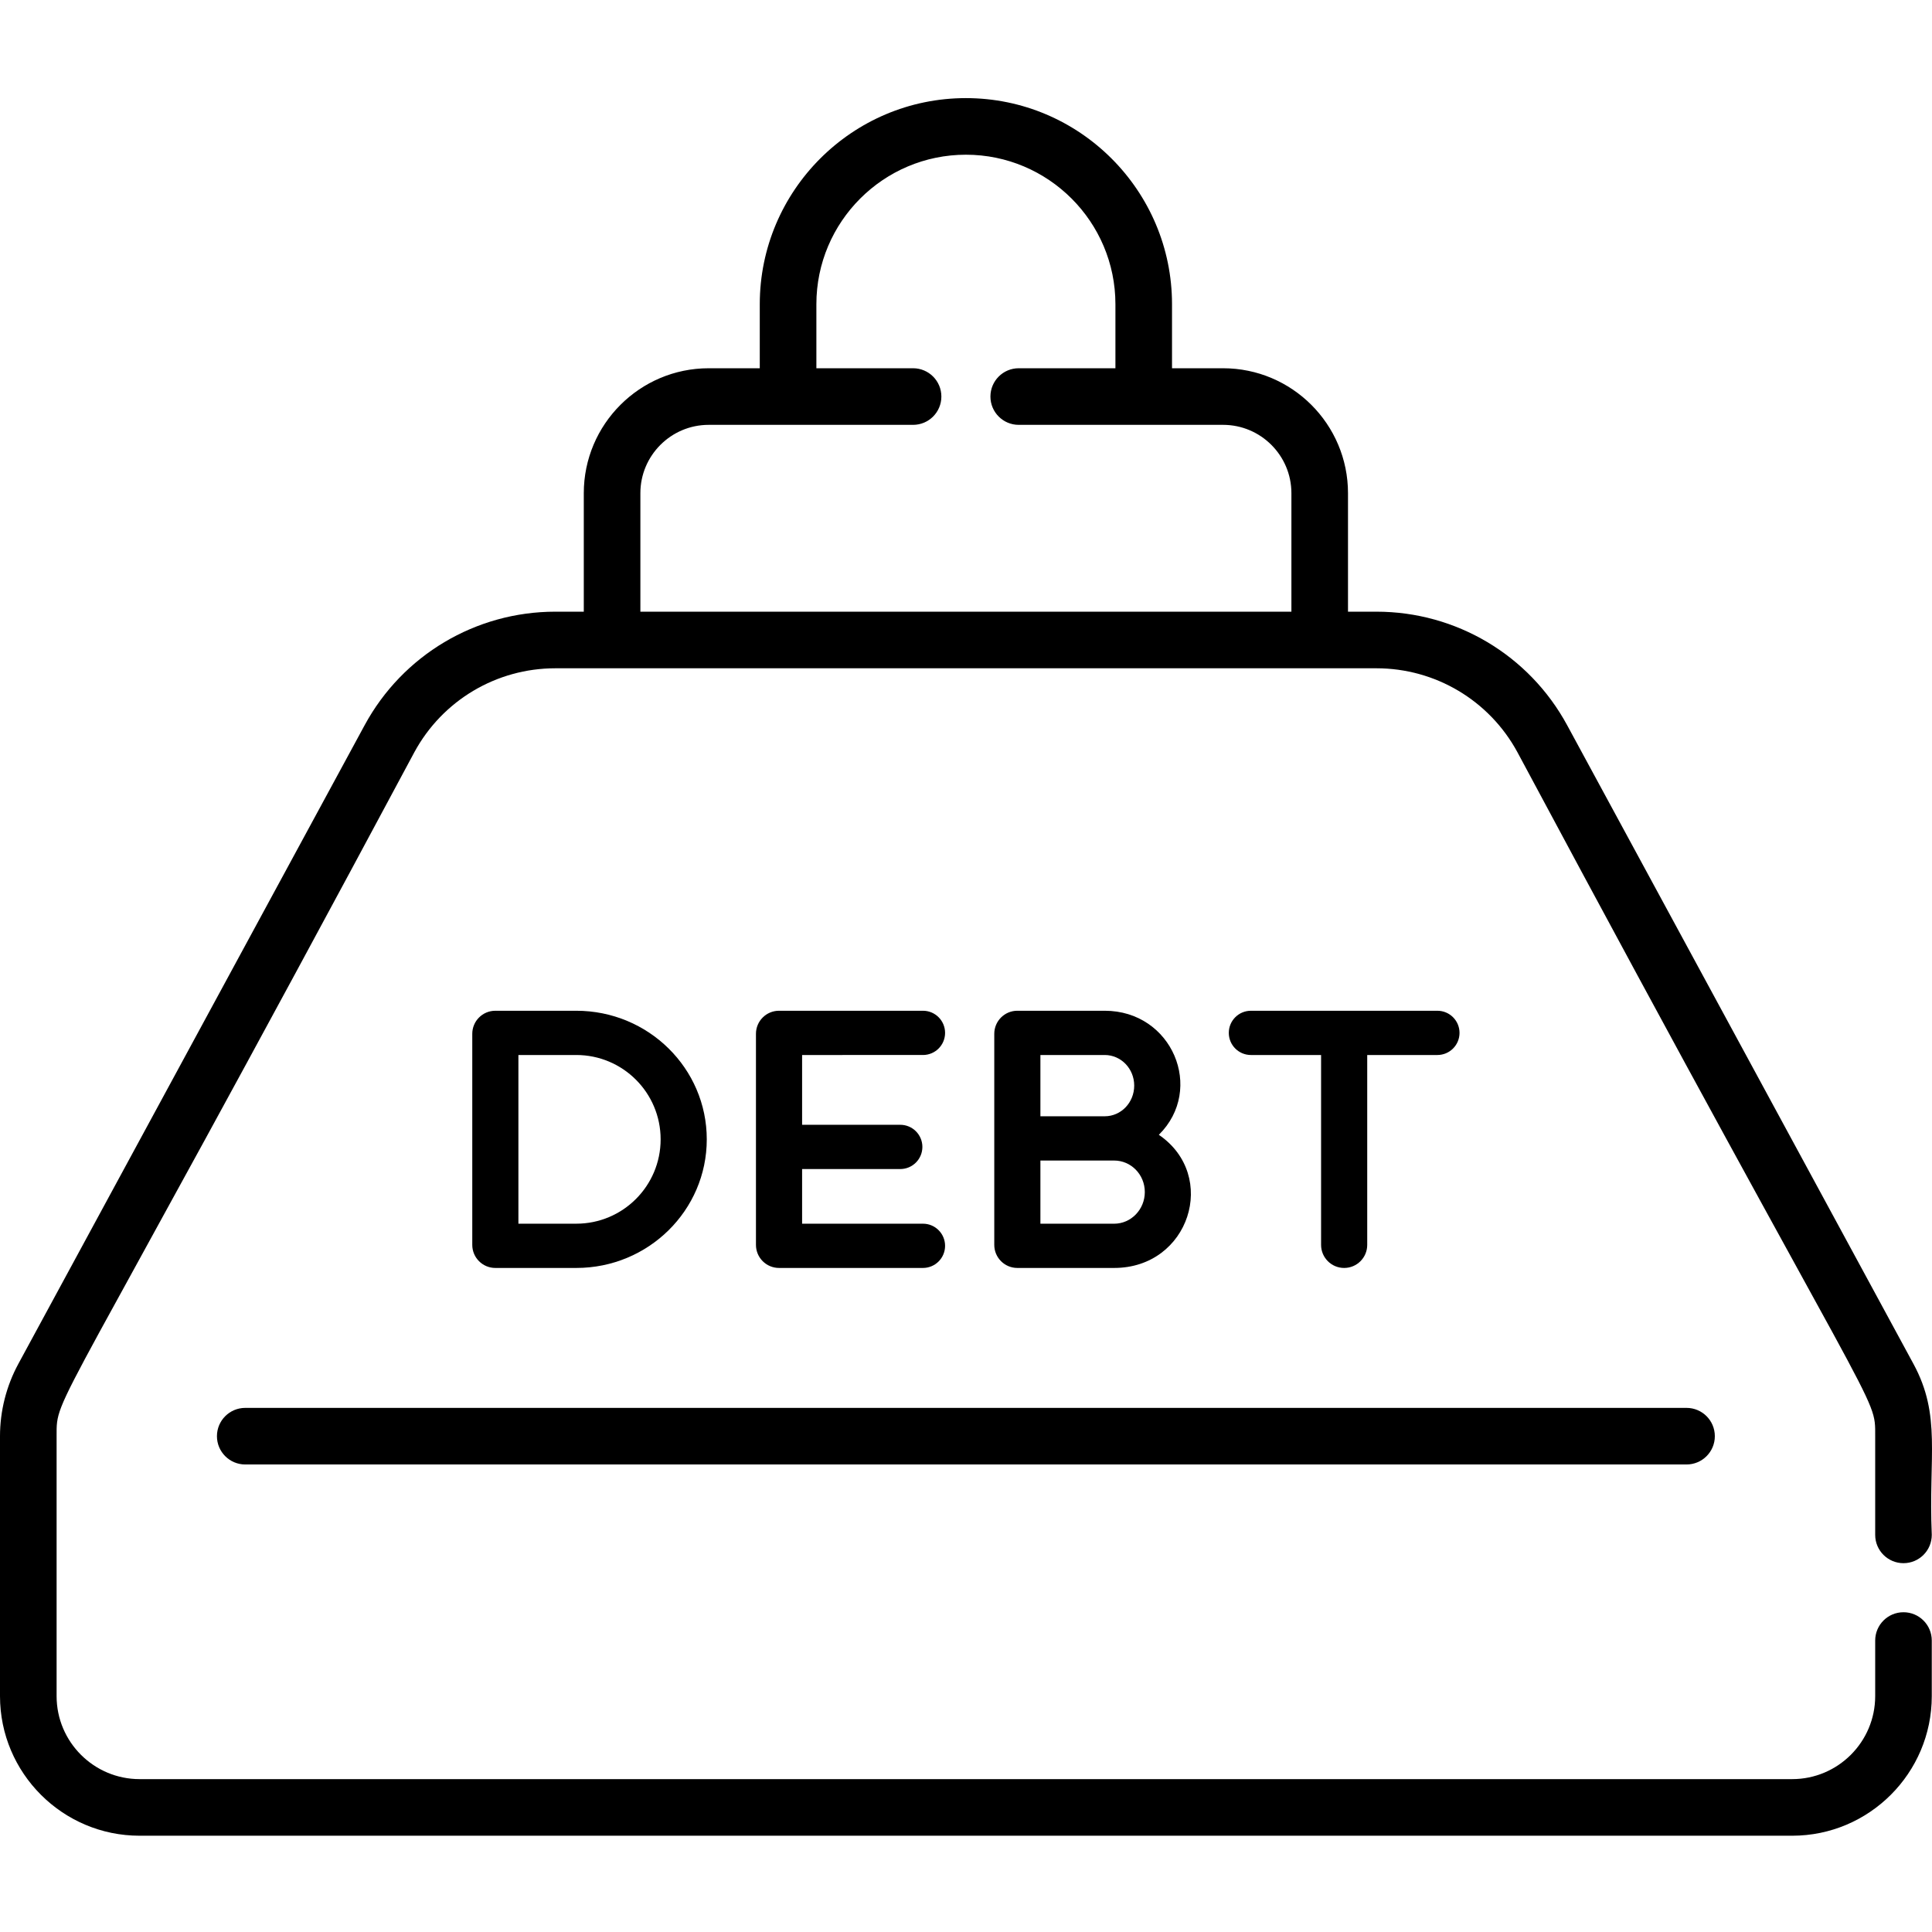 <svg height="512pt" viewBox="0 -26 512 512" width="512pt" xmlns="http://www.w3.org/2000/svg"><path d="m152.727 310.02c19.098 0 34.574-15.258 34.574-34.078 0-18.824-15.48-34.082-34.582-34.082h-21.449c-3.379 0-6.113 2.734-6.113 6.113v55.934c0 3.375 2.734 6.113 6.113 6.113zm-15.344-56.434h15.336c12.348 0 22.355 10.008 22.355 22.352s-10.008 22.352-22.355 22.352h-15.336zm0 0"/><path d="m244.594 253.586c3.238 0 5.863-2.625 5.863-5.863 0-3.238-2.625-5.863-5.863-5.863h-38.141c-3.379 0-6.117 2.734-6.117 6.113v55.934c0 3.375 2.738 6.113 6.117 6.113h38.141c3.238 0 5.863-2.625 5.863-5.863s-2.625-5.863-5.863-5.863h-32.027v-14.484h26.012c3.238 0 5.863-2.625 5.863-5.863 0-3.238-2.625-5.863-5.863-5.863h-26.012v-18.496zm0 0"/><path d="m292.762 241.859h-23.156c-3.375 0-6.113 2.734-6.113 6.113v55.934c0 3.375 2.738 6.113 6.113 6.113h25.66c19.934 0 27.73-24.441 11.84-35.285 12.242-12.094 3.543-32.875-14.344-32.875zm-17.043 11.727h17.043c4.328 0 7.816 3.625 7.816 8.102 0 4.512-3.488 8.137-7.816 8.137h-17.043zm19.547 44.707h-19.547v-16.738h19.547c4.5 0 8.121 3.734 8.121 8.352 0 4.621-3.648 8.387-8.121 8.387zm0 0"/><path d="m356.215 310.02c3.379 0 6.113-2.738 6.113-6.113v-50.32h18.594c3.242 0 5.867-2.625 5.867-5.863 0-3.238-2.625-5.863-5.867-5.863h-49.414c-3.242 0-5.863 2.625-5.863 5.863 0 3.238 2.621 5.863 5.863 5.863h18.594v50.32c0 3.375 2.738 6.113 6.113 6.113zm0 0"/><path d="m504.445 388.258c4.141 0 7.496-3.355 7.496-7.5-.891-20.957 2.59-31.586-4.863-45.328l-91.77-169.25c-10.059-18.555-29.418-30.078-50.523-30.078h-7.551v-31.41c0-18.25-14.848-33.102-33.098-33.102h-13.539v-16.965c0-30.121-24.504-54.625-54.625-54.625s-54.625 24.504-54.625 54.625v16.965h-13.539c-18.25 0-33.098 14.852-33.098 33.102v31.41h-7.551c-21.105 0-40.465 11.523-50.523 30.078l-91.773 169.254c-3.18 5.867-4.863 12.496-4.863 19.172v68.883c0 20.398 16.598 36.996 36.996 36.996h437.949c20.402 0 36.996-16.598 36.996-36.996v-14.73c0-4.145-3.355-7.5-7.496-7.5-4.145 0-7.5 3.355-7.5 7.5v14.73c0 12.129-9.867 21.996-22 21.996h-437.949c-12.129 0-21.996-9.867-21.996-21.996v-68.883c0-11.422-1.375-1.621 94.816-181.277 7.438-13.711 21.742-22.227 37.34-22.227h217.629c15.598 0 29.906 8.52 37.34 22.227 96.488 180.203 94.82 169.848 94.82 181.277v26.152c0 4.141 3.355 7.5 7.5 7.5zm-334.738-252.156v-31.41c0-9.98 8.121-18.102 18.102-18.102h54.164c4.145 0 7.5-3.355 7.5-7.5 0-4.141-3.355-7.5-7.5-7.5h-25.625v-16.965c0-21.852 17.773-39.625 39.625-39.625 21.848 0 39.625 17.773 39.625 39.625v16.965h-25.629c-4.141 0-7.496 3.359-7.496 7.5 0 4.145 3.355 7.5 7.496 7.5h54.164c9.98 0 18.102 8.121 18.102 18.102v31.41zm0 0"/><path d="m57.492 354.605c0 4.141 3.359 7.496 7.5 7.496h381.957c4.145 0 7.5-3.355 7.5-7.496 0-4.145-3.355-7.5-7.5-7.5h-381.957c-4.141 0-7.5 3.355-7.5 7.5zm0 0"/></svg>